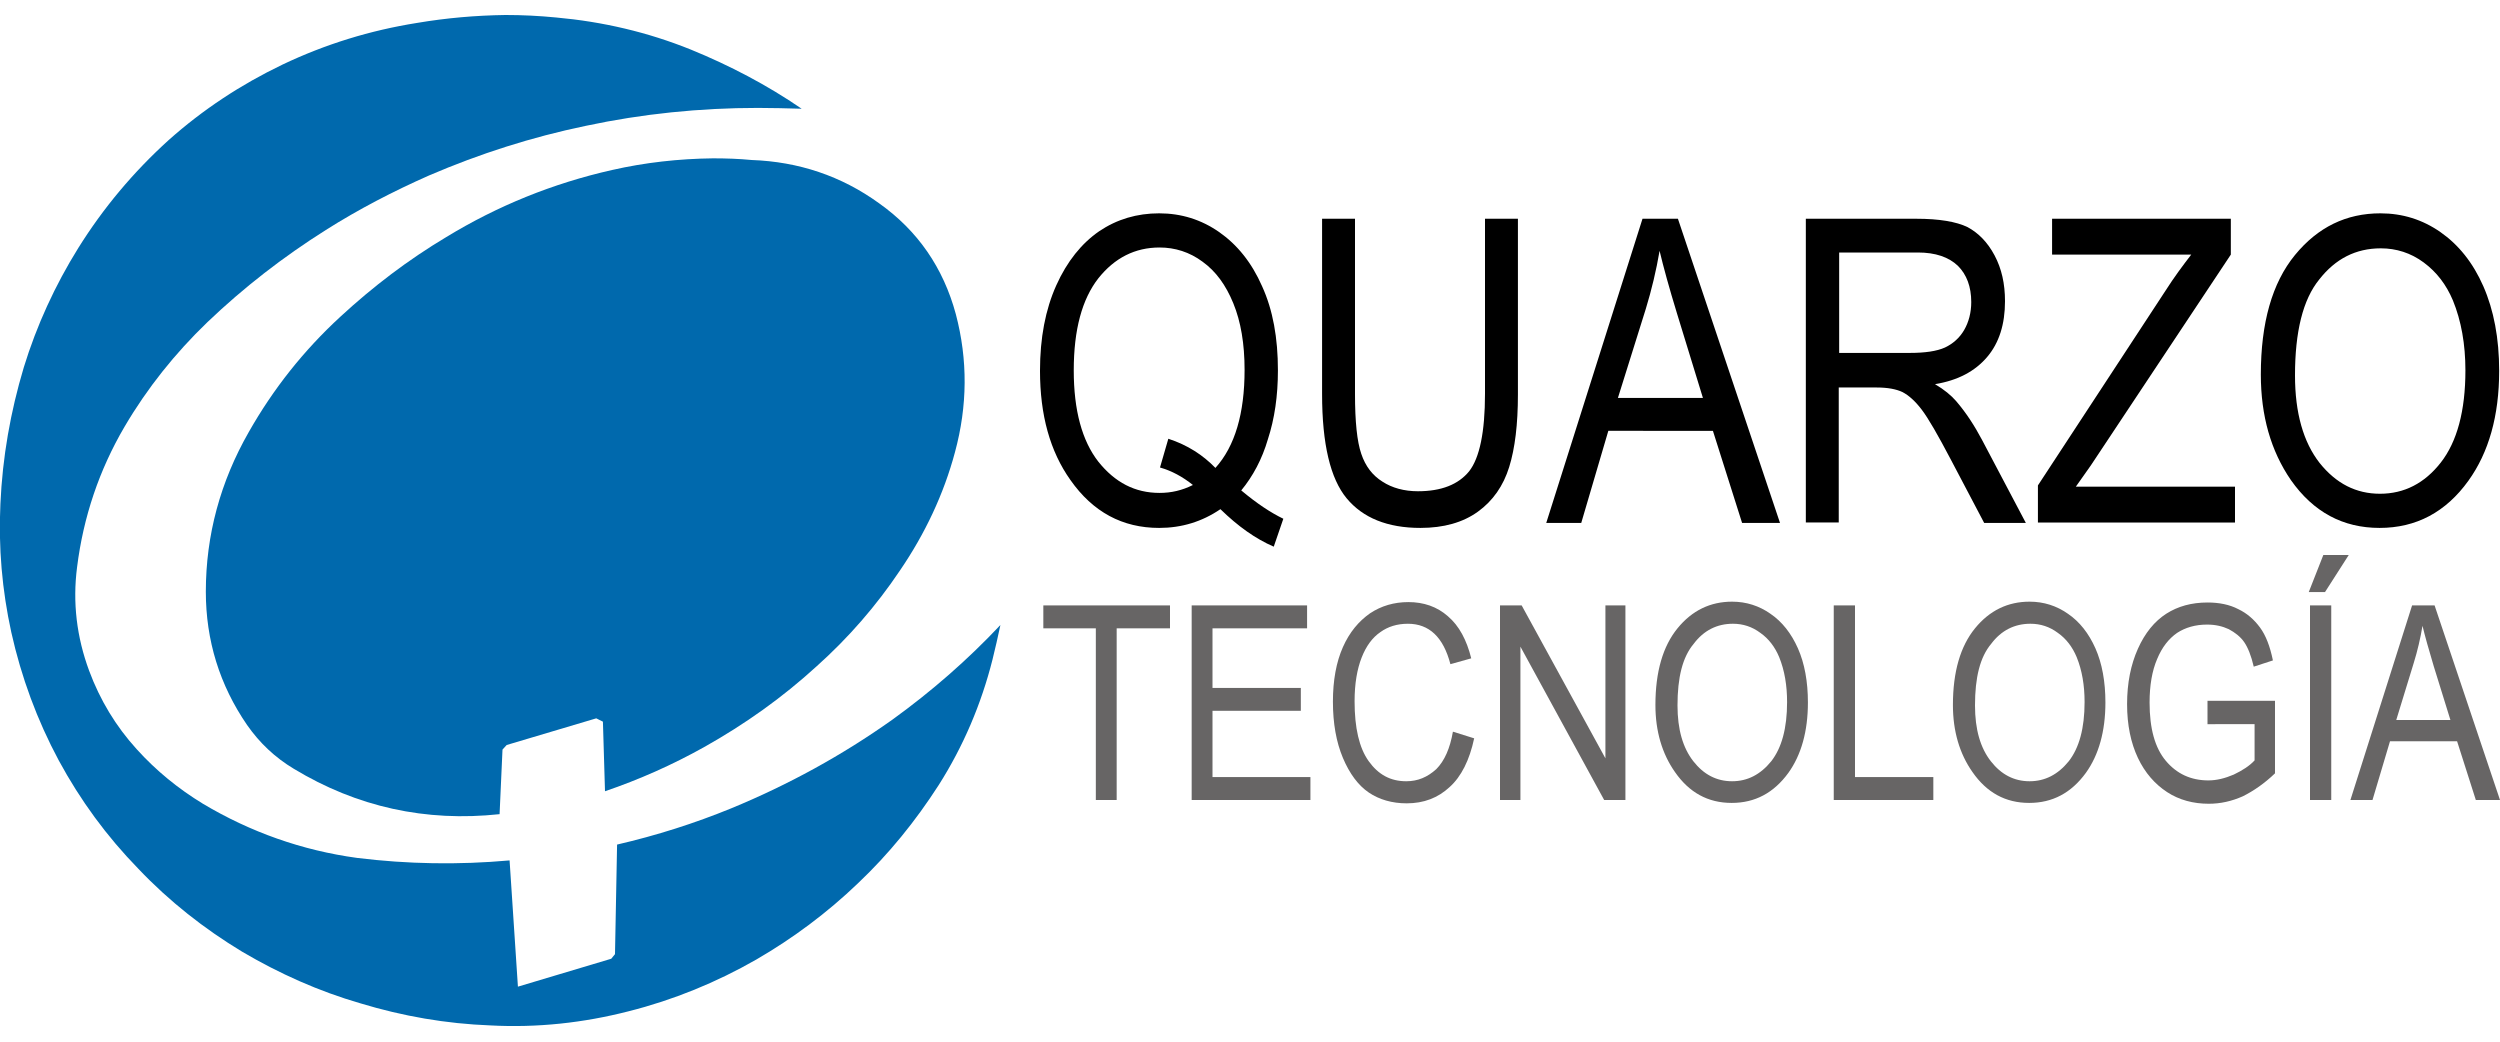 <?xml version="1.0" encoding="utf-8"?>
<!-- Generator: Adobe Illustrator 24.0.0, SVG Export Plug-In . SVG Version: 6.00 Build 0)  -->
<svg version="1.1" id="Capa_1" xmlns="http://www.w3.org/2000/svg" xmlns:xlink="http://www.w3.org/1999/xlink" x="0px" y="0px"
	 viewBox="0 0 600 250" style="enable-background:new 0 0 600 250;" xml:space="preserve">
<style type="text/css">
	.st0{fill:#676565;}
</style>
<g>
	<g>
		<g>
			<g>
				<defs>
					<path id="SVGID_1_" d="M100.1,5.5c-11.3,1.8-22,5.1-32.3,10c-10,4.8-19.1,10.8-27.3,18.1C32,41.3,24.8,49.9,18.8,59.5
						c-5.6,9-10,18.6-13.1,28.7c-3.2,10.7-5.1,21.5-5.6,32.7c-0.5,10.5,0.4,20.7,2.6,30.8c2.4,10.8,6.2,21.1,11.4,30.8
						c5.2,9.6,11.5,18.2,19.1,26c7.4,7.8,15.8,14.4,24.9,19.9c9,5.3,18.4,9.5,28.4,12.4c10.2,3.1,20.6,4.9,31.2,5.3
						c11.2,0.6,22.3-0.6,33.2-3.4c10.7-2.7,21-6.9,30.6-12.4c8.8-5.1,17-11.2,24.4-18.3c7.4-7,13.8-14.9,19.4-23.6
						c5.9-9.3,10.2-19.4,12.9-30.1c0.7-2.8,1.3-5.5,1.9-8.3c-7.9,8.4-16.5,15.9-25.9,22.7c-12.1,8.6-25.1,15.7-38.7,21.3
						c-8.8,3.6-17.9,6.5-27.4,8.7l-0.5,26.3l-0.9,1.1l-22.4,6.7l-2-30.3c-12.2,1.1-24.5,0.9-36.6-0.6c-13.2-1.8-25.6-6.2-37-13
						c-5.9-3.6-11.2-7.9-15.9-13.1c-5-5.5-8.8-11.8-11.4-18.8c-3-8.1-4-16.4-2.9-24.9c1.5-12,5.3-23.3,11.4-33.7
						c5.4-9.2,12.1-17.6,19.9-25.1c8.7-8.3,18.1-15.6,28.4-22.1c7.9-5,16.2-9.3,24.8-13.1c12.1-5.2,24.6-9.2,37.6-11.9
						c13.6-2.9,27.4-4.3,41.3-4.3c3.5,0,7,0.1,10.5,0.2c-8.3-5.7-17.3-10.4-26.6-14.2c-10.4-4.2-21.2-6.7-32.3-7.7
						c-4.1-0.4-8.1-0.6-12.2-0.6C114.2,3.7,107.2,4.3,100.1,5.5"/>
				</defs>
				<radialGradient id="SVGID_2_" cx="120.105" cy="125" r="120.718" gradientUnits="userSpaceOnUse">
					<stop  offset="0.26" style="stop-color:#0069AD"/>
					<stop  offset="1" style="stop-color:#0069AD"/>
				</radialGradient>
				<use xlink:href="#SVGID_1_"  style="overflow:visible;fill:url(#SVGID_2_);"/>
				<clipPath id="SVGID_3_">
					<use xlink:href="#SVGID_1_"  style="overflow:visible;"/>
				</clipPath>
			</g>
			<g>
				<defs>
					<path id="SVGID_4_" d="M146.9,40.8c-14.2,3.2-27.5,8.6-39.8,16.1C97.9,62.4,89.5,68.8,81.7,76c-8.8,8.1-16.1,17.3-22,27.7
						c-6.8,11.9-10.3,24.7-10.3,38.3c0,11.7,3.3,22.4,9.9,32c3,4.3,6.7,7.8,11.2,10.5c15.2,9.2,31.7,12.8,49.4,10.9l0.7-15.5l1-1.1
						l21.5-6.4l1.6,0.8l0.5,16.7c8.2-2.8,16.1-6.3,23.8-10.6c9.8-5.5,18.8-11.9,27-19.4c7.6-6.8,14.3-14.5,20-23
						c6-8.8,10.5-18.3,13.2-28.4c3-11.1,3.1-22.1,0.2-33.1c-3-11.1-9.1-20-18.4-26.6c-9.1-6.6-19.4-10-30.6-10.4
						c-3.1-0.3-6.2-0.4-9.3-0.4C162.9,38.1,154.8,39,146.9,40.8"/>
				</defs>
				<radialGradient id="SVGID_5_" cx="140.483" cy="117.034" r="85.25" gradientUnits="userSpaceOnUse">
					<stop  offset="0.26" style="stop-color:#0069AD"/>
					<stop  offset="1" style="stop-color:#0069AD"/>
				</radialGradient>
				<use xlink:href="#SVGID_4_"  style="overflow:visible;fill:url(#SVGID_5_);"/>
				<clipPath id="SVGID_6_">
					<use xlink:href="#SVGID_4_"  style="overflow:visible;"/>
				</clipPath>
			</g>
		</g>
	</g>
	<g>
		<g>
			<g>
				<path d="M297.9,117.7c3.7,3.1,7,5.3,10.1,6.8l-2.3,6.7c-4.4-1.9-8.6-4.9-12.8-9c-4.4,3-9.3,4.5-14.7,4.5
					c-8.8,0-15.9-3.8-21.3-11.5c-4.9-6.9-7.3-15.6-7.3-26.2c0-7.9,1.3-14.7,3.9-20.5c2.6-5.8,6.1-10.1,10.3-13
					c4.3-2.9,9.1-4.3,14.4-4.3c5.3,0,10.1,1.5,14.4,4.5c4.3,3,7.8,7.3,10.3,13c2.6,5.7,3.8,12.4,3.8,20.2c0,6.1-0.8,11.6-2.4,16.5
					C302.9,110.2,300.7,114.3,297.9,117.7z M280.4,105.3c4.6,1.5,8.3,3.9,11.3,7c4.7-5.2,7-13.1,7-23.5c0-6.3-0.9-11.6-2.7-16
					c-1.8-4.4-4.2-7.7-7.4-10c-3.1-2.3-6.6-3.4-10.3-3.4c-5.9,0-10.8,2.5-14.7,7.4c-3.9,5-5.9,12.3-5.9,22.1c0,9.6,2,16.9,5.9,21.9
					c4,5,8.8,7.5,14.7,7.5c2.8,0,5.4-0.6,8-1.9c-2.5-2-5.1-3.4-7.9-4.2L280.4,105.3z"/>
				<path d="M356.4,52.5h7.9v42.2c0,7.1-0.7,12.9-2.1,17.4c-1.4,4.5-3.9,8.1-7.5,10.7c-3.6,2.6-8.2,3.9-13.8,3.9
					c-7.9,0-13.8-2.4-17.7-7.1c-3.9-4.7-5.9-13-5.9-25V52.5h7.9v42.1c0,6.6,0.5,11.4,1.5,14.3c1,3,2.7,5.2,5.1,6.7
					c2.3,1.5,5.2,2.3,8.5,2.3c5.6,0,9.7-1.6,12.3-4.8c2.5-3.2,3.8-9.4,3.8-18.6V52.5z"/>
				<path d="M371.1,125.5l23.1-73h8.5l24.5,73h-9.1l-7-22.1H386l-6.5,22.1H371.1z M388.3,95.5h20.4l-6.2-20.2
					c-1.9-6.2-3.3-11.3-4.2-15.1c-0.8,4.7-1.9,9.3-3.3,13.9L388.3,95.5z"/>
				<path d="M433.4,125.5v-73h26.5c5.5,0,9.6,0.7,12.3,2c2.6,1.4,4.8,3.6,6.5,6.8c1.7,3.2,2.5,6.8,2.5,11c0,5.5-1.4,10-4.3,13.4
					c-2.9,3.4-7,5.6-12.5,6.5c2.2,1.3,3.9,2.7,5.1,4.1c2.4,2.8,4.4,5.9,6.2,9.3l10.5,19.9h-10l-8-15.2c-3.1-5.9-5.4-9.9-7-12
					c-1.6-2.1-3.1-3.4-4.6-4.2c-1.5-0.7-3.5-1.1-6.2-1.1h-9.1v32.4H433.4z M441.3,84.7h17c3.7,0,6.5-0.4,8.5-1.3
					c1.9-0.9,3.5-2.3,4.6-4.2c1.1-1.9,1.7-4.2,1.7-6.7c0-3.7-1.1-6.6-3.2-8.7c-2.2-2.1-5.4-3.2-9.6-3.2h-18.9V84.7z"/>
				<path d="M489.1,125.5v-9l30.6-46.7c2.1-3.3,4.2-6.1,6.2-8.7h-33.4v-8.6h42.9v8.6l-33.6,50.6l-3.6,5.1h38.2v8.6H489.1z"/>
				<path d="M542.6,89.9c0-12.4,2.7-22,8.2-28.7c5.5-6.7,12.3-10,20.5-10c5.3,0,10.1,1.5,14.4,4.5c4.3,3,7.8,7.3,10.3,13
					c2.5,5.7,3.8,12.5,3.8,20.3c0,10.8-2.5,19.6-7.4,26.4c-5.4,7.5-12.5,11.3-21.3,11.3c-8.8,0-15.9-3.8-21.3-11.5
					C545,108.2,542.6,99.8,542.6,89.9z M550.8,90.1c0,9,2,16,5.9,21c4,5,8.8,7.4,14.5,7.4c5.8,0,10.7-2.5,14.6-7.5
					c3.9-5,5.9-12.4,5.9-22.1c0-6.3-1-11.9-3-16.8c-1.6-3.8-3.9-6.8-7-9.1c-3.1-2.3-6.6-3.4-10.3-3.4c-6,0-10.9,2.5-14.8,7.5
					C552.7,71.9,550.8,79.6,550.8,90.1z"/>
			</g>
		</g>
		<g>
			<g>
				<path class="st0" d="M263,192v-41.2h-12.6v-5.5h30.4v5.5H268V192H263z"/>
				<path class="st0" d="M286,192v-46.7h27.7v5.5H291v14.3h21.2v5.5H291v15.9h23.5v5.5H286z"/>
				<path class="st0" d="M348.7,175.6l5.1,1.6c-1.1,5.2-3.1,9.2-5.9,11.7c-2.8,2.6-6.2,3.9-10.3,3.9c-3.5,0-6.6-0.9-9.1-2.6
					c-2.5-1.7-4.6-4.5-6.2-8.3c-1.6-3.8-2.4-8.3-2.4-13.5c0-5.1,0.8-9.5,2.4-13.1c1.6-3.6,3.8-6.2,6.5-8.1c2.7-1.8,5.8-2.7,9.2-2.7
					c3.7,0,6.9,1.1,9.5,3.4c2.7,2.3,4.5,5.7,5.6,10.1l-5,1.4c-1.7-6.5-5.1-9.7-10.2-9.7c-2.6,0-4.8,0.7-6.6,2
					c-1.9,1.3-3.4,3.3-4.5,6.1c-1.1,2.8-1.7,6.3-1.7,10.5c0,6.4,1.1,11.2,3.4,14.4c2.3,3.2,5.2,4.8,9,4.8c2.8,0,5.1-1,7.2-2.9
					C346.7,182.6,348,179.6,348.7,175.6z"/>
				<path class="st0" d="M360,192v-46.7h5.2l20.1,36.7v-36.7h4.8V192H385l-20.1-36.8V192H360z"/>
				<path class="st0" d="M397.3,169.2c0-8,1.8-14.1,5.3-18.4c3.5-4.3,7.9-6.4,13.1-6.4c3.4,0,6.5,1,9.2,2.9c2.8,1.9,5,4.7,6.6,8.3
					c1.6,3.6,2.4,8,2.4,13c0,6.9-1.6,12.6-4.7,16.9c-3.5,4.8-8,7.2-13.6,7.2c-5.7,0-10.2-2.5-13.6-7.4
					C398.9,180.9,397.3,175.5,397.3,169.2z M402.6,169.3c0,5.8,1.3,10.2,3.8,13.4c2.5,3.2,5.6,4.8,9.3,4.8c3.7,0,6.8-1.6,9.4-4.8
					c2.5-3.2,3.8-7.9,3.8-14.2c0-4-0.6-7.6-1.9-10.8c-1-2.4-2.5-4.4-4.5-5.8c-2-1.5-4.2-2.2-6.6-2.2c-3.8,0-7,1.6-9.4,4.8
					C403.8,157.7,402.6,162.6,402.6,169.3z"/>
				<path class="st0" d="M440.1,192v-46.7h5.1v41.2H464v5.5H440.1z"/>
				<path class="st0" d="M468.7,169.2c0-8,1.8-14.1,5.3-18.4c3.5-4.3,7.9-6.4,13.1-6.4c3.4,0,6.5,1,9.2,2.9c2.8,1.9,5,4.7,6.6,8.3
					c1.6,3.6,2.4,8,2.4,13c0,6.9-1.6,12.6-4.7,16.9c-3.5,4.8-8,7.2-13.6,7.2c-5.7,0-10.2-2.5-13.6-7.4
					C470.3,180.9,468.7,175.5,468.7,169.2z M474,169.3c0,5.8,1.3,10.2,3.8,13.4c2.5,3.2,5.6,4.8,9.3,4.8c3.7,0,6.8-1.6,9.4-4.8
					c2.5-3.2,3.8-7.9,3.8-14.2c0-4-0.6-7.6-1.9-10.8c-1-2.4-2.5-4.4-4.5-5.8c-2-1.5-4.2-2.2-6.6-2.2c-3.8,0-7,1.6-9.4,4.8
					C475.2,157.7,474,162.6,474,169.3z"/>
				<path class="st0" d="M529.8,173.7v-5.5l16.2,0v17.4c-2.5,2.4-5.1,4.2-7.7,5.5c-2.7,1.2-5.4,1.8-8.2,1.8c-3.7,0-7.1-0.9-10-2.8
					c-2.9-1.9-5.3-4.6-7-8.2c-1.7-3.6-2.6-7.9-2.6-12.9c0-5.1,0.9-9.5,2.6-13.3c1.7-3.8,4-6.6,6.8-8.4c2.8-1.8,6.1-2.7,9.9-2.7
					c2.8,0,5.3,0.5,7.4,1.6c2.1,1,3.8,2.5,5.2,4.4c1.4,1.9,2.4,4.5,3.1,7.9l-4.6,1.5c-0.6-2.6-1.4-4.6-2.3-5.9
					c-0.9-1.3-2.2-2.3-3.7-3.1c-1.5-0.7-3.2-1.1-5.2-1.1c-2.8,0-5.2,0.7-7.2,2c-2,1.4-3.6,3.4-4.8,6.3c-1.2,2.8-1.8,6.3-1.8,10.4
					c0,6.3,1.3,10.9,3.9,14c2.6,3.1,6,4.7,10.2,4.7c2,0,4-0.5,6.1-1.4c2.1-1,3.8-2.1,5-3.4v-8.7H529.8z"/>
				<path class="st0" d="M554.1,142.1l3.5-8.9h6.1l-5.7,8.9H554.1z M554.4,192v-46.7h5.1V192H554.4z"/>
				<path class="st0" d="M564.1,192l14.8-46.7h5.4L600,192h-5.8l-4.5-14.1h-16.1l-4.2,14.1H564.1z M575.1,172.8h13l-4-12.9
					c-1.2-4-2.1-7.2-2.7-9.7c-0.5,3-1.2,6-2.1,8.9L575.1,172.8z"/>
			</g>
		</g>
	</g>
</g>
</svg>
